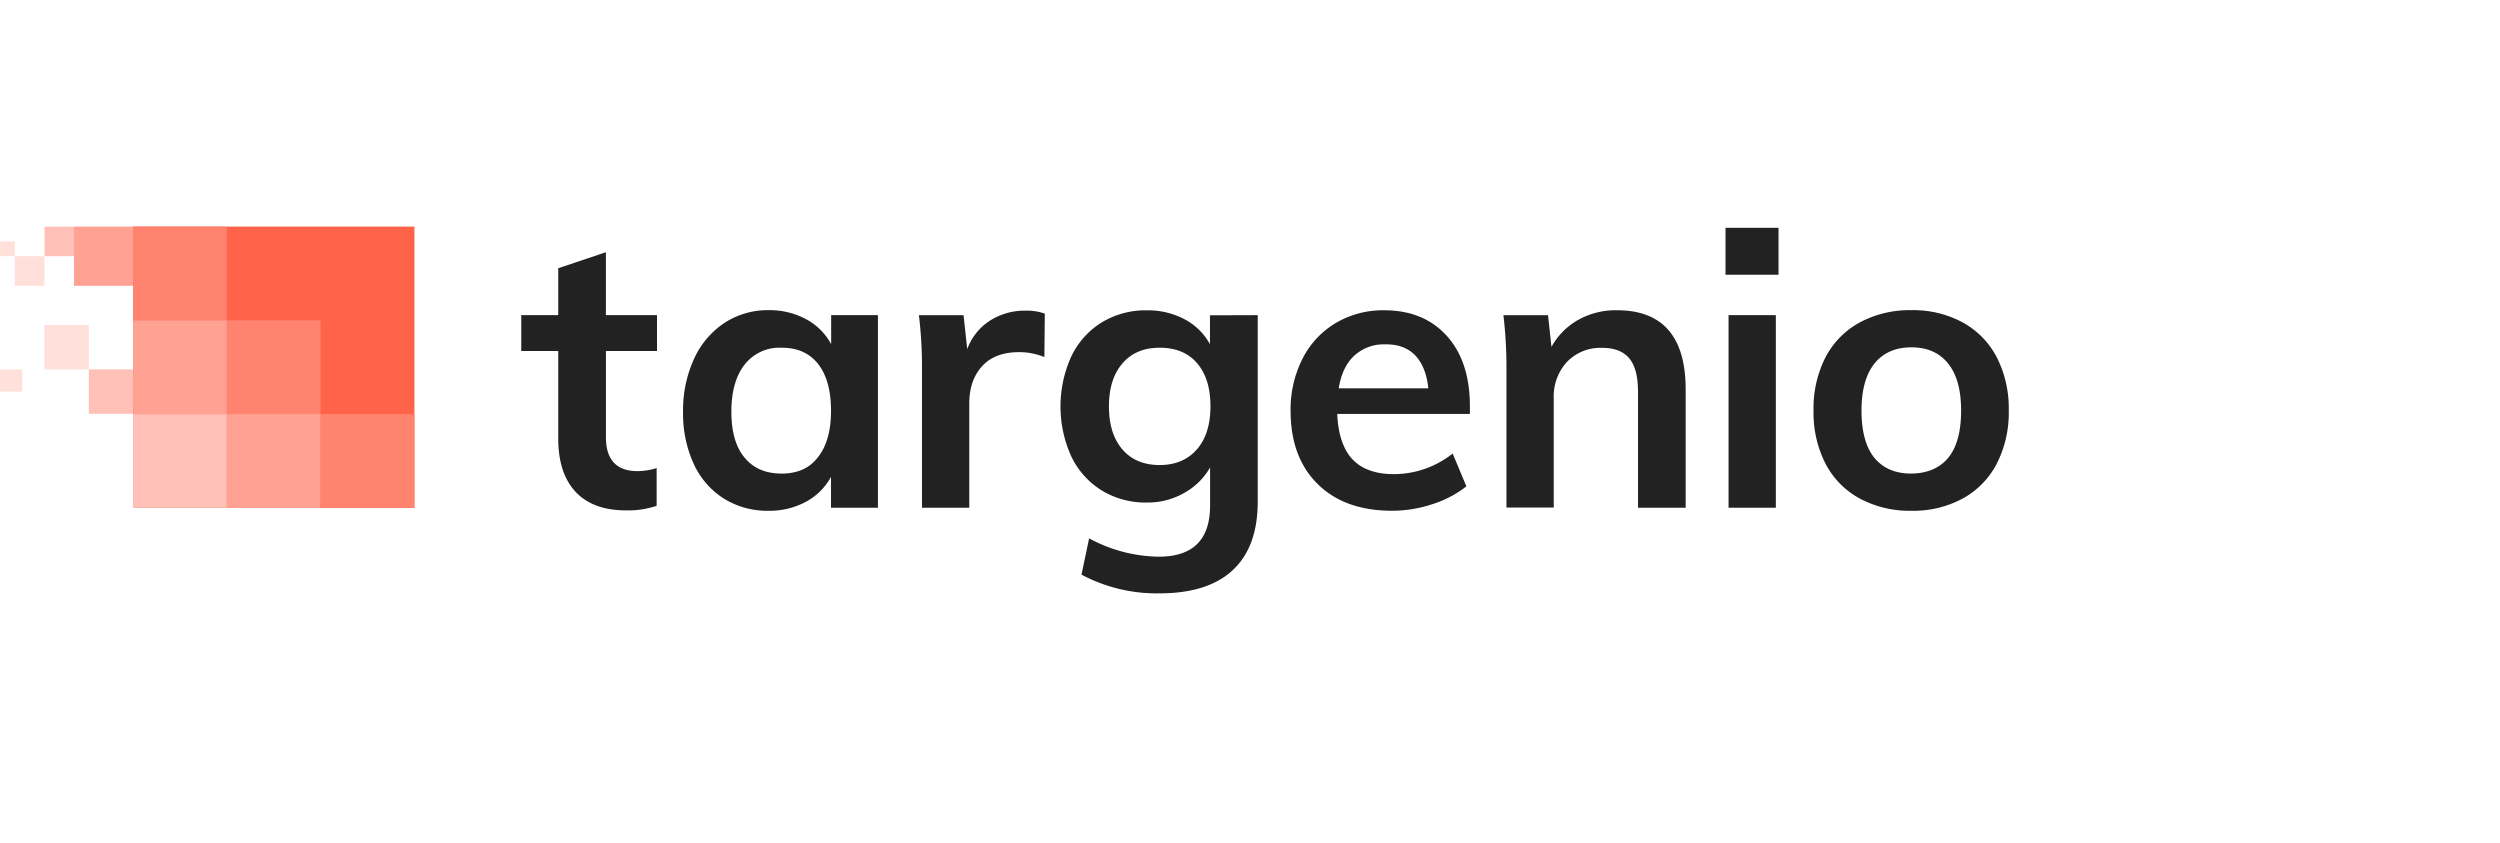 <svg role="graphics-document" title="targenio-logo" desc="" alt="Logo targenio" xmlns="http://www.w3.org/2000/svg" id="logo" viewBox="0 0 682 230" preserveAspectRatio="xMinYMid meet" style="max-height: 90px;"><defs><style>.cls-2{fill:#ffa293}.cls-3{fill:#ffc1b7}.cls-4{fill:#ffe0db}.cls-6{fill:#ff836f}</style></defs><path fill="none" d="M0 0h682v230H0z"/><g id="targenio_logo" transform="matrix(1, 0, 0, 1, -56.89, -15.136)"><g id="bildmarke"><path class="cls-2" transform="rotate(90 85.145 85.025)" d="M77.07 76.96h16.16v16.13H77.07z"/><path class="cls-3" transform="rotate(90 73.05 80.99)" d="M69.01 76.96h8.08v8.05h-8.08z"/><path class="cls-4" transform="rotate(90 64.985 89.065)" d="M60.95 85.03h8.08v8.08h-8.08z"/><path class="cls-4" transform="rotate(90 58.93 83.01)" d="M56.91 80.99h4.04v4.04h-4.04z"/><path class="cls-3" transform="rotate(-90 87.165 121.975)" d="M81.11 115.93h12.12v12.08H81.11z"/><path class="cls-4" transform="rotate(-90 75.065 109.855)" d="M69.01 103.8h12.12v12.12H69.01z"/><path class="cls-4" transform="rotate(-90 59.925 118.945)" d="M56.89 115.91h6.06v6.06h-6.06z"/><path transform="rotate(-180 131.58 115.32)" fill="#ff644b" d="M93.21 76.95h76.74v76.74H93.21z"/><path class="cls-6" transform="rotate(-180 105.99 89.74)" d="M93.21 76.95h25.57v25.58H93.21z"/><path class="cls-2" transform="rotate(-180 105.99 115.32)" d="M93.21 102.53h25.57v25.58H93.21z"/><path class="cls-3" transform="rotate(-180 105.99 140.9)" d="M93.21 128.11h25.57v25.58H93.21z"/><path class="cls-6" transform="rotate(-180 131.575 115.32)" d="M118.79 102.53h25.57v25.58h-25.57z"/><path class="cls-2" transform="rotate(-180 131.575 140.9)" d="M118.79 128.11h25.57v25.58h-25.57z"/><path class="cls-6" transform="rotate(-180 157.155 140.9)" d="M144.37 128.11h25.57v25.58h-25.57z"/></g><path d="M222.19 110.89v23.51q0 9.25 8.63 9.26a18.51 18.51 0 005.2-.83v10.29a24.22 24.22 0 01-8.32 1.25q-9 0-13.73-5T209.18 135v-24.11h-10.09v-9.78h10.09v-12.8l13-4.37v17.17h13.94v9.78zm74.2-9.78v52.54h-12.8v-8.43a16.85 16.85 0 01-6.86 6.81 20.94 20.94 0 01-10.2 2.45 22.41 22.41 0 01-12.17-3.33 22 22 0 01-8.22-9.47 32.91 32.91 0 01-2.91-14.25 33.55 33.55 0 013-14.41 23.24 23.24 0 018.27-9.78 21.53 21.53 0 0112.07-3.49 20.94 20.94 0 0110.2 2.45 16.85 16.85 0 016.86 6.81v-7.9zm-16.33 38.7q3.53-4.47 3.53-12.59 0-8.32-3.53-12.8T270 110a12 12 0 00-10 4.63q-3.6 4.64-3.59 12.85t3.59 12.48q3.58 4.38 10.14 4.37t9.92-4.52zm61.85-39.12l-.11 11.86a18.11 18.11 0 00-6.86-1.35q-6.66 0-10.15 3.85t-3.48 10.19v28.41h-12.9V116a118 118 0 00-.84-14.87h12.18l1 9.26a15.58 15.58 0 016.24-7.81 17.69 17.69 0 019.67-2.7 14.79 14.79 0 015.25.81zm58.09.42V152q0 12.27-6.76 18.62T373.35 177a43.7 43.7 0 01-21.43-5.1L354 162a40.87 40.87 0 0019 5q14 0 14-13.94v-10.4a18.31 18.31 0 01-7 6.92 20.23 20.23 0 01-10.3 2.65 22.91 22.91 0 01-12.22-3.28 22 22 0 01-8.32-9.26 33 33 0 010-27.36 22 22 0 018.32-9.26 23 23 0 0112.22-3.28 21.46 21.46 0 0110.36 2.45 16.8 16.8 0 016.91 6.81v-7.9zm-16.59 36.62c2.46-2.85 3.69-6.76 3.69-11.76s-1.21-8.91-3.64-11.75-5.84-4.22-10.21-4.22-7.69 1.42-10.15 4.27-3.69 6.73-3.69 11.73 1.23 8.91 3.69 11.76S369 142 373.25 142s7.68-1.43 10.14-4.27zm74.47-9.68h-36.2q.4 8.43 4.21 12.43t11.29 4a25.92 25.92 0 0016-5.62l3.74 8.95a29.35 29.35 0 01-9.2 4.84 35 35 0 01-11.08 1.82q-12.9 0-20.29-7.29t-7.39-20a30.59 30.59 0 013.25-14.18 23.76 23.76 0 019.05-9.73 25.26 25.26 0 0113.21-3.49q10.81 0 17.12 7t6.29 19.3zm-31.57-15.86q-3.29 3.06-4.22 8.89h24.45q-.63-5.92-3.59-9t-8.17-3a11.86 11.86 0 00-8.47 3.11zm90.43 9.2v32.26h-13V122c0-4.16-.79-7.2-2.39-9.11s-4.06-2.86-7.39-2.86a12.67 12.67 0 00-9.57 3.8 13.89 13.89 0 00-3.64 10v29.76h-12.9V116a120.07 120.07 0 00-.83-14.87h12.17l.94 8.63a18.91 18.91 0 017.33-7.38 20.93 20.93 0 0110.46-2.61q18.81-.02 18.82 21.62zm11.7 32.26v-52.54h12.9v52.54zm35.82-2.5a22.76 22.76 0 01-9.37-9.52 30.63 30.63 0 01-3.27-14.51 30.67 30.67 0 013.27-14.52 22.81 22.81 0 019.37-9.52 28.86 28.86 0 0114.09-3.33 28.37 28.37 0 0113.94 3.33 22.87 22.87 0 019.32 9.52 30.67 30.67 0 013.27 14.52 30.63 30.63 0 01-3.27 14.51 22.81 22.81 0 01-9.32 9.52 28.37 28.37 0 01-13.94 3.33 28.86 28.86 0 01-14.09-3.33zM588.39 140c2.33-2.87 3.49-7.16 3.49-12.84s-1.18-9.9-3.54-12.85-5.69-4.42-10-4.42-7.73 1.47-10.09 4.42-3.54 7.23-3.54 12.85 1.17 10 3.49 12.84 5.67 4.32 10 4.32 7.87-1.48 10.19-4.32zm-60.78-62.72h14.46v12.8h-14.46z" fill="#222" id="wortmarke"/></g></svg>
